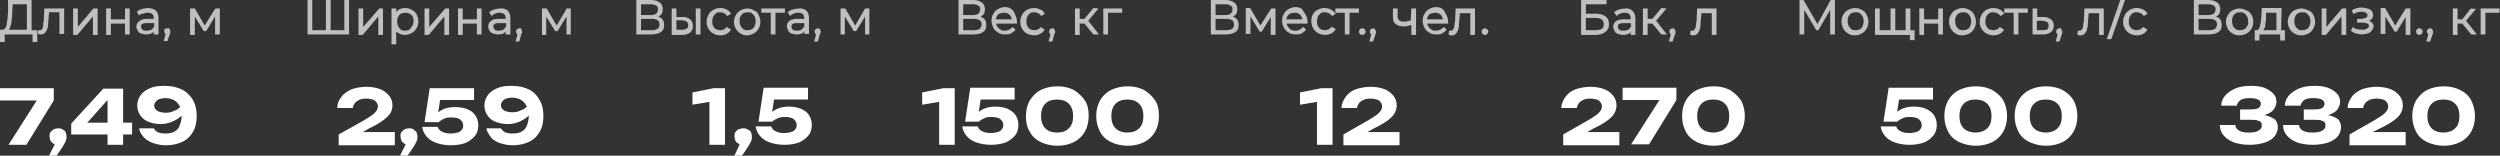 <?xml version="1.0" encoding="UTF-8"?> <svg xmlns="http://www.w3.org/2000/svg" xmlns:xlink="http://www.w3.org/1999/xlink" version="1.1" id="Layer_1" x="0px" y="0px" viewBox="0 0 530 33" style="enable-background:new 0 0 530 33;" xml:space="preserve"><rect x="0" y="0" width="530" height="33" fill="#333333" stroke="none"/> <style type="text/css"> .st0{fill:#FFFFFF;} .st1{fill:#C0C0C0;} </style> <path class="st0" d="M11.4,21.3l-5.8,9.4H1.8l6-9.4H0v-2.6h11.4V21.3z M13.2,27.4c-0.3-0.2-0.6-0.2-0.9-0.2s-0.6,0.1-0.9,0.2 c-0.3,0.2-0.5,0.4-0.7,0.6c-0.2,0.3-0.2,0.6-0.2,0.9s0.1,0.6,0.2,0.9s0.4,0.5,0.7,0.7c0.1,0,0.2,0.1,0.2,0.1L10.4,33H12l1.1-1.6 c0.4-0.6,0.6-1,0.8-1.4s0.2-0.7,0.2-1c0-0.4-0.1-0.7-0.2-1S13.5,27.6,13.2,27.4L13.2,27.4z M26.1,26H28v2.5h-1.9v2.2h-3.3v-2.2h-7.7 v-2.3l6.8-7.4h4.2V26z M22.8,21.2L18.5,26h4.3C22.8,26,22.8,21.2,22.8,21.2z M41,21.4c0.5,0.9,0.7,2,0.7,3.2c0,1.2-0.2,2.3-0.7,3.2 s-1.2,1.7-2.2,2.2c-1,0.5-2.2,0.8-3.6,0.8c-1,0-2-0.2-2.8-0.5c-0.8-0.3-1.5-0.7-2-1.3s-0.8-1.1-0.9-1.8h3.1c0.2,0.3,0.4,0.6,0.8,0.8 c0.4,0.2,0.9,0.3,1.6,0.3c0.8,0,1.5-0.1,2-0.4c0.5-0.3,0.9-0.7,1.1-1.3c0.2-0.5,0.4-1.2,0.4-2c0,0,0-0.1,0-0.1c0,0-0.1,0.1-0.1,0.1 c-0.5,0.5-1.2,0.9-1.9,1.2s-1.5,0.5-2.5,0.5c-1,0-1.8-0.2-2.6-0.5c-0.7-0.3-1.3-0.8-1.7-1.4c-0.4-0.6-0.6-1.3-0.6-2 c0-0.8,0.2-1.5,0.7-2.2s1.1-1.1,2-1.5c0.9-0.4,1.9-0.5,3.1-0.5c1.5,0,2.7,0.3,3.7,0.8S40.5,20.4,41,21.4L41,21.4z M38.2,22.7 C38.2,22.7,38.2,22.6,38.2,22.7c-0.3-0.6-0.7-1.1-1.2-1.4s-1.2-0.5-1.9-0.5c-0.5,0-1,0.1-1.3,0.2c-0.3,0.1-0.6,0.3-0.8,0.6 c-0.2,0.2-0.3,0.5-0.3,0.8s0.1,0.6,0.3,0.8c0.2,0.2,0.4,0.4,0.8,0.5c0.3,0.1,0.8,0.2,1.3,0.2c0.7,0,1.3-0.1,2-0.5 C37.4,23.4,37.8,23,38.2,22.7L38.2,22.7z M78.3,27.2c1.1-0.5,2.1-1.1,2.8-1.6s1.2-1,1.6-1.5c0.3-0.5,0.5-1.1,0.5-1.7 c0-0.8-0.2-1.5-0.7-2.1s-1.1-1.1-1.9-1.4s-1.8-0.5-2.9-0.5s-2.2,0.2-3.1,0.5c-0.9,0.4-1.7,0.9-2.2,1.6c-0.6,0.7-0.9,1.5-0.9,2.4h3.3 c0-0.4,0.2-0.7,0.4-1c0.2-0.3,0.5-0.5,0.9-0.7c0.4-0.2,0.9-0.3,1.6-0.3c0.5,0,0.9,0.1,1.3,0.2s0.6,0.3,0.8,0.6 c0.2,0.2,0.3,0.5,0.3,0.9c0,0.3-0.1,0.6-0.3,0.9s-0.5,0.6-0.9,0.9c-0.4,0.3-1.1,0.7-1.9,1.2l-5.2,2.9v2.3h11.9V28h-6.8L78.3,27.2 L78.3,27.2z M87.6,27.4c-0.3-0.2-0.6-0.2-0.9-0.2s-0.7,0.1-0.9,0.2s-0.5,0.4-0.7,0.6c-0.2,0.3-0.2,0.6-0.2,0.9s0.1,0.6,0.2,0.9 s0.4,0.5,0.7,0.7c0.1,0,0.2,0.1,0.2,0.1L84.8,33h1.6l1.1-1.6c0.4-0.6,0.6-1,0.8-1.4s0.2-0.7,0.2-1c0-0.4-0.1-0.7-0.2-1 C88.1,27.8,87.9,27.6,87.6,27.4L87.6,27.4z M99.2,23.2c-0.7-0.3-1.6-0.5-2.7-0.5c-0.8,0-1.5,0.1-2.1,0.3c-0.6,0.2-1.1,0.5-1.5,0.8 l0.4-2.6h7.2v-2.5h-9.4l-1.1,7.2H93c0.2-0.2,0.4-0.3,0.7-0.5s0.6-0.3,0.9-0.4s0.8-0.1,1.2-0.1c0.5,0,1,0.1,1.3,0.2 c0.4,0.1,0.6,0.4,0.8,0.6c0.2,0.3,0.3,0.6,0.3,0.9c0,0.4-0.1,0.7-0.3,0.9c-0.2,0.3-0.5,0.5-0.9,0.6c-0.4,0.1-0.8,0.2-1.4,0.2 c-0.8,0-1.4-0.1-1.9-0.4c-0.5-0.2-0.8-0.6-0.9-1h-3.3c0.1,0.7,0.4,1.4,0.9,2s1.2,1.1,2.1,1.4s1.9,0.5,3.1,0.5s2.3-0.2,3.1-0.5 c0.9-0.4,1.5-0.9,2-1.5c0.5-0.6,0.7-1.4,0.7-2.2c0-0.8-0.2-1.5-0.6-2.1S99.9,23.5,99.2,23.2L99.2,23.2z M114.5,21.4 c0.5,0.9,0.7,2,0.7,3.2c0,1.2-0.2,2.3-0.7,3.2s-1.2,1.7-2.2,2.2c-1,0.5-2.2,0.8-3.6,0.8c-1,0-1.9-0.2-2.8-0.5 c-0.8-0.3-1.5-0.7-1.9-1.3s-0.8-1.1-0.9-1.8h3.1c0.2,0.3,0.4,0.6,0.8,0.8c0.4,0.2,0.9,0.3,1.6,0.3c0.8,0,1.5-0.1,2-0.4 s0.9-0.7,1.1-1.3c0.2-0.5,0.4-1.2,0.4-2c0,0,0-0.1,0-0.1c0,0-0.1,0.1-0.1,0.1c-0.5,0.5-1.2,0.9-1.9,1.2s-1.5,0.5-2.5,0.5 c-1,0-1.8-0.2-2.6-0.5s-1.3-0.8-1.7-1.4c-0.4-0.6-0.6-1.3-0.6-2c0-0.8,0.2-1.5,0.7-2.2c0.4-0.6,1.1-1.1,2-1.5 c0.9-0.4,1.9-0.5,3.1-0.5c1.5,0,2.7,0.3,3.7,0.8S114,20.4,114.5,21.4L114.5,21.4z M111.7,22.6C111.7,22.6,111.7,22.6,111.7,22.6 c-0.3-0.6-0.7-1.1-1.2-1.4s-1.2-0.5-1.9-0.5c-0.5,0-1,0.1-1.3,0.2c-0.3,0.1-0.6,0.3-0.8,0.6c-0.2,0.2-0.3,0.5-0.3,0.8 s0.1,0.6,0.3,0.8c0.2,0.2,0.4,0.4,0.8,0.5c0.3,0.1,0.8,0.2,1.3,0.2c0.7,0,1.3-0.1,2-0.5C110.9,23.3,111.3,23,111.7,22.6L111.7,22.6z M146.8,19.6v2.6l3.6-0.6v9.1h3.3v-12h-2.4L146.8,19.6L146.8,19.6z M158.4,27.4c-0.3-0.2-0.6-0.2-0.9-0.2s-0.6,0.1-0.9,0.2 s-0.5,0.4-0.7,0.6c-0.2,0.3-0.2,0.6-0.2,0.9s0.1,0.6,0.2,0.9s0.4,0.5,0.7,0.7c0.1,0,0.2,0.1,0.2,0.1l-1.1,2.4h1.6l1.1-1.6 c0.4-0.6,0.6-1,0.8-1.4s0.2-0.7,0.2-1c0-0.4-0.1-0.7-0.2-1S158.6,27.5,158.4,27.4L158.4,27.4z M169.9,23.1c-0.7-0.3-1.6-0.5-2.6-0.5 c-0.8,0-1.5,0.1-2.1,0.3c-0.6,0.2-1.1,0.5-1.5,0.8l0.4-2.6h7.2v-2.5h-9.4l-1.1,7.2h2.9c0.2-0.2,0.4-0.3,0.7-0.5 c0.3-0.1,0.6-0.3,0.9-0.4c0.4-0.1,0.8-0.1,1.2-0.1c0.5,0,1,0.1,1.3,0.2c0.4,0.1,0.6,0.4,0.8,0.6c0.2,0.3,0.3,0.6,0.3,0.9 c0,0.4-0.1,0.7-0.3,0.9c-0.2,0.3-0.5,0.5-0.9,0.6c-0.4,0.1-0.8,0.2-1.4,0.2c-0.8,0-1.4-0.1-1.9-0.4c-0.5-0.2-0.8-0.6-0.9-1h-3.3 c0.1,0.7,0.4,1.4,0.9,2s1.2,1.1,2.1,1.4s1.9,0.5,3.1,0.5s2.3-0.2,3.1-0.5c0.9-0.4,1.5-0.9,2-1.5c0.5-0.6,0.7-1.4,0.7-2.2 c0-0.8-0.2-1.5-0.6-2.1S170.7,23.5,169.9,23.1L169.9,23.1z M195.5,19.6v2.6l3.6-0.6v9.1h3.3v-12H200L195.5,19.6L195.5,19.6z M213.7,23.1c-0.7-0.3-1.6-0.5-2.6-0.5c-0.8,0-1.5,0.1-2.1,0.3c-0.6,0.2-1.1,0.5-1.5,0.8l0.4-2.6h7.2v-2.5h-9.4l-1.1,7.2h2.9 c0.2-0.2,0.4-0.3,0.7-0.5c0.3-0.1,0.6-0.3,0.9-0.4c0.4-0.1,0.8-0.1,1.2-0.1c0.5,0,1,0.1,1.3,0.2c0.4,0.1,0.6,0.4,0.8,0.6 c0.2,0.3,0.3,0.6,0.3,0.9c0,0.4-0.1,0.7-0.3,0.9c-0.2,0.3-0.5,0.5-0.9,0.6c-0.4,0.1-0.8,0.2-1.4,0.2c-0.8,0-1.4-0.1-1.9-0.4 c-0.5-0.2-0.8-0.6-0.9-1h-3.3c0.1,0.7,0.4,1.4,0.9,2s1.2,1.1,2.1,1.4s1.9,0.5,3.1,0.5s2.3-0.2,3.1-0.5c0.9-0.4,1.5-0.9,2-1.5 c0.5-0.6,0.7-1.4,0.7-2.2c0-0.8-0.2-1.5-0.6-2.1S214.4,23.5,213.7,23.1L213.7,23.1z M230,21.3c0.6,0.9,0.8,2,0.8,3.3 s-0.3,2.4-0.8,3.3s-1.3,1.7-2.3,2.2c-1,0.5-2.2,0.8-3.5,0.8s-2.6-0.3-3.6-0.8c-1-0.5-1.8-1.2-2.3-2.2c-0.6-0.9-0.8-2-0.8-3.3 s0.3-2.4,0.8-3.3c0.6-0.9,1.3-1.7,2.3-2.2c1-0.5,2.2-0.8,3.6-0.8s2.5,0.3,3.5,0.8C228.6,19.7,229.4,20.4,230,21.3z M227.5,24.6 c0-1.1-0.3-2-0.9-2.6c-0.6-0.6-1.4-0.9-2.5-0.9s-1.9,0.3-2.5,0.9s-0.9,1.5-0.9,2.6s0.3,2,0.9,2.6c0.6,0.6,1.4,0.9,2.5,0.9 s1.9-0.3,2.5-0.9C227.2,26.6,227.5,25.8,227.5,24.6z M244.9,21.3c0.6,0.9,0.8,2,0.8,3.3s-0.3,2.4-0.8,3.3s-1.3,1.7-2.3,2.2 c-1,0.5-2.2,0.8-3.5,0.8s-2.6-0.3-3.6-0.8c-1-0.5-1.8-1.2-2.3-2.2s-0.8-2-0.8-3.3s0.3-2.4,0.8-3.3s1.3-1.7,2.3-2.2 c1-0.5,2.2-0.8,3.6-0.8s2.5,0.3,3.5,0.8C243.5,19.7,244.3,20.4,244.9,21.3z M242.4,24.6c0-1.1-0.3-2-0.9-2.6 c-0.6-0.6-1.4-0.9-2.5-0.9s-1.9,0.3-2.5,0.9s-0.9,1.5-0.9,2.6s0.3,2,0.9,2.6c0.6,0.6,1.4,0.9,2.5,0.9s1.9-0.3,2.5-0.9 S242.4,25.8,242.4,24.6z M275.6,19.6v2.6l3.6-0.6v9.1h3.3v-12h-2.4L275.6,19.6z M291.3,27.2c1.1-0.5,2.1-1.1,2.8-1.6s1.2-1,1.5-1.5 c0.3-0.5,0.5-1.1,0.5-1.7c0-0.8-0.2-1.5-0.7-2.1s-1.1-1.1-1.9-1.4s-1.8-0.5-2.9-0.5s-2.2,0.2-3.1,0.5s-1.7,0.9-2.2,1.6 c-0.5,0.7-0.9,1.5-0.9,2.4h3.3c0-0.4,0.2-0.7,0.4-1c0.2-0.3,0.5-0.5,0.9-0.7c0.4-0.2,0.9-0.3,1.6-0.3c0.5,0,0.9,0.1,1.3,0.2 c0.4,0.1,0.6,0.3,0.8,0.6c0.2,0.2,0.3,0.5,0.3,0.9c0,0.3-0.1,0.6-0.3,0.9s-0.5,0.6-0.9,0.9c-0.4,0.3-1.1,0.7-1.9,1.2l-5.1,2.9v2.3 h11.9V28h-6.8L291.3,27.2L291.3,27.2z M337.9,27.2c1.1-0.5,2.1-1.1,2.8-1.6s1.2-1,1.5-1.5c0.3-0.5,0.5-1.1,0.5-1.7 c0-0.8-0.2-1.5-0.7-2.1s-1.1-1.1-1.9-1.4s-1.8-0.5-2.9-0.5s-2.2,0.2-3.1,0.5s-1.7,0.9-2.2,1.6c-0.5,0.7-0.9,1.5-0.9,2.4h3.3 c0-0.4,0.2-0.7,0.4-1c0.2-0.3,0.5-0.5,0.9-0.7c0.4-0.2,0.9-0.3,1.6-0.3c0.5,0,0.9,0.1,1.3,0.2c0.4,0.1,0.6,0.3,0.8,0.6 c0.2,0.2,0.3,0.5,0.3,0.9c0,0.3-0.1,0.6-0.3,0.9s-0.5,0.6-0.9,0.9c-0.4,0.3-1.1,0.7-1.9,1.2l-5.1,2.9v2.3h11.9V28h-6.8L337.9,27.2 L337.9,27.2z M344,21.2h7.8l-6,9.4h3.8l5.8-9.4v-2.6H344L344,21.2L344,21.2z M369.1,21.3c0.5,0.9,0.8,2,0.8,3.3s-0.3,2.4-0.8,3.3 s-1.3,1.7-2.3,2.2c-1,0.5-2.2,0.8-3.5,0.8s-2.6-0.3-3.6-0.8s-1.8-1.2-2.3-2.2c-0.5-0.9-0.8-2-0.8-3.3s0.3-2.4,0.8-3.3 c0.5-0.9,1.3-1.7,2.3-2.2c1-0.5,2.2-0.8,3.6-0.8s2.5,0.3,3.5,0.8C367.7,19.7,368.5,20.4,369.1,21.3z M366.6,24.6 c0-1.1-0.3-2-0.9-2.6c-0.6-0.6-1.4-0.9-2.5-0.9s-1.9,0.3-2.5,0.9s-0.9,1.5-0.9,2.6s0.3,2,0.9,2.6c0.6,0.6,1.5,0.9,2.5,0.9 s1.9-0.3,2.5-0.9C366.3,26.6,366.6,25.8,366.6,24.6z M408.4,23.1c-0.7-0.3-1.6-0.5-2.6-0.5c-0.8,0-1.5,0.1-2.1,0.3 c-0.6,0.2-1.1,0.5-1.5,0.8l0.4-2.6h7.2v-2.5h-9.4l-1.1,7.2h2.9c0.2-0.2,0.4-0.3,0.7-0.5s0.6-0.3,0.9-0.4s0.8-0.1,1.2-0.1 c0.5,0,1,0.1,1.3,0.2c0.4,0.1,0.6,0.4,0.8,0.6s0.3,0.6,0.3,0.9c0,0.4-0.1,0.7-0.3,0.9c-0.2,0.3-0.5,0.5-0.9,0.6 c-0.4,0.1-0.8,0.2-1.4,0.2c-0.8,0-1.4-0.1-1.9-0.4c-0.5-0.2-0.8-0.6-0.9-1h-3.3c0.1,0.7,0.4,1.4,0.9,2s1.2,1.1,2.1,1.4 s1.9,0.5,3.1,0.5s2.3-0.2,3.1-0.5s1.5-0.9,2-1.5c0.5-0.6,0.7-1.4,0.7-2.2c0-0.8-0.2-1.5-0.6-2.1S409.1,23.5,408.4,23.1L408.4,23.1z M424.7,21.3c0.5,0.9,0.8,2,0.8,3.3s-0.3,2.4-0.8,3.3s-1.3,1.7-2.3,2.2c-1,0.5-2.2,0.8-3.5,0.8s-2.5-0.3-3.6-0.8 c-1-0.5-1.8-1.2-2.3-2.2s-0.8-2-0.8-3.3s0.3-2.4,0.8-3.3s1.3-1.7,2.3-2.2c1-0.5,2.2-0.8,3.6-0.8s2.5,0.3,3.5,0.8 C423.4,19.7,424.2,20.4,424.7,21.3z M422.2,24.6c0-1.1-0.3-2-0.9-2.6c-0.6-0.6-1.4-0.9-2.5-0.9s-1.9,0.3-2.5,0.9s-0.9,1.5-0.9,2.6 s0.3,2,0.9,2.6c0.6,0.6,1.5,0.9,2.5,0.9s1.9-0.3,2.5-0.9S422.2,25.8,422.2,24.6z M439.6,21.3c0.5,0.9,0.8,2,0.8,3.3 s-0.3,2.4-0.8,3.3s-1.3,1.7-2.3,2.2c-1,0.5-2.2,0.8-3.5,0.8s-2.5-0.3-3.6-0.8c-1-0.5-1.8-1.2-2.3-2.2s-0.8-2-0.8-3.3 s0.3-2.4,0.8-3.3s1.3-1.7,2.3-2.2c1-0.5,2.2-0.8,3.6-0.8s2.5,0.3,3.5,0.8C438.3,19.7,439.1,20.4,439.6,21.3z M437.1,24.6 c0-1.1-0.3-2-0.9-2.6c-0.6-0.6-1.4-0.9-2.5-0.9s-1.9,0.3-2.5,0.9s-0.9,1.5-0.9,2.6s0.3,2,0.9,2.6c0.6,0.6,1.5,0.9,2.5,0.9 s1.9-0.3,2.5-0.9S437.1,25.8,437.1,24.6z M480.5,24.5c-0.2,0-0.4-0.1-0.5-0.1c0.2,0,0.4-0.1,0.6-0.2c0.7-0.3,1.2-0.6,1.5-1.1 s0.5-0.9,0.5-1.5c0-0.7-0.2-1.3-0.7-1.8c-0.5-0.5-1.1-0.9-1.9-1.2c-0.8-0.3-1.8-0.4-2.9-0.4c-1.3,0-2.4,0.2-3.3,0.6 c-0.9,0.4-1.6,0.9-2.1,1.5c-0.5,0.6-0.8,1.3-0.8,2.1h3.3c0.1-0.5,0.4-0.9,0.8-1.2c0.5-0.3,1.1-0.4,1.9-0.4c0.8,0,1.4,0.1,1.8,0.3 c0.4,0.2,0.6,0.5,0.6,0.9c0,0.4-0.2,0.7-0.5,0.9c-0.3,0.2-0.9,0.3-1.8,0.3h-2.1v2.2h2.1c0.6,0,1.2,0,1.5,0.1s0.6,0.2,0.8,0.4 s0.2,0.4,0.2,0.7c0,0.5-0.2,0.8-0.7,1.1c-0.5,0.3-1.1,0.4-2,0.4c-0.9,0-1.6-0.1-2.1-0.4s-0.8-0.7-0.8-1.2h-3.3 c0,0.9,0.3,1.6,0.8,2.2s1.2,1.1,2.2,1.5c0.9,0.3,2,0.5,3.3,0.5s2.4-0.2,3.3-0.5c0.9-0.3,1.6-0.8,2-1.3s0.7-1.2,0.7-1.9 c0-0.7-0.2-1.2-0.6-1.7C481.8,25,481.2,24.7,480.5,24.5L480.5,24.5z M494,24.5c-0.2,0-0.4-0.1-0.5-0.1c0.2,0,0.4-0.1,0.6-0.2 c0.7-0.3,1.2-0.6,1.5-1.1c0.3-0.5,0.5-0.9,0.5-1.5c0-0.7-0.2-1.3-0.7-1.8s-1.1-0.9-1.9-1.2c-0.8-0.3-1.8-0.4-2.9-0.4 c-1.3,0-2.4,0.2-3.3,0.6c-0.9,0.4-1.6,0.9-2.1,1.5c-0.5,0.6-0.8,1.3-0.8,2.1h3.3c0.1-0.5,0.4-0.9,0.8-1.2s1.1-0.4,1.9-0.4 c0.8,0,1.4,0.1,1.8,0.3s0.6,0.5,0.6,0.9c0,0.4-0.2,0.7-0.5,0.9c-0.3,0.2-0.9,0.3-1.8,0.3h-2.1v2.2h2.1c0.6,0,1.2,0,1.5,0.1 s0.6,0.2,0.8,0.4s0.2,0.4,0.2,0.7c0,0.5-0.2,0.8-0.7,1.1s-1.1,0.4-2,0.4c-0.9,0-1.6-0.1-2.1-0.4s-0.8-0.7-0.8-1.2H484 c0,0.9,0.3,1.6,0.8,2.2c0.5,0.6,1.2,1.1,2.2,1.5c0.9,0.3,2,0.5,3.3,0.5s2.4-0.2,3.3-0.5c0.9-0.3,1.6-0.8,2-1.3s0.7-1.2,0.7-1.9 c0-0.7-0.2-1.2-0.6-1.7C495.3,25,494.7,24.7,494,24.5L494,24.5z M504.6,27.2c1.1-0.5,2.1-1.1,2.8-1.6s1.2-1,1.5-1.5 c0.3-0.5,0.5-1.1,0.5-1.7c0-0.8-0.2-1.5-0.7-2.1s-1.1-1.1-1.9-1.4s-1.8-0.5-2.9-0.5s-2.2,0.2-3.1,0.5c-0.9,0.4-1.7,0.9-2.2,1.6 c-0.5,0.7-0.9,1.5-0.9,2.4h3.3c0-0.4,0.2-0.7,0.4-1c0.2-0.3,0.5-0.5,0.9-0.7s0.9-0.3,1.6-0.3c0.5,0,0.9,0.1,1.3,0.2 c0.4,0.1,0.6,0.3,0.8,0.6c0.2,0.2,0.3,0.5,0.3,0.9c0,0.3-0.1,0.6-0.3,0.9s-0.5,0.6-0.9,0.9c-0.4,0.3-1.1,0.7-1.9,1.2l-5.1,2.9v2.3 h11.9V28H503L504.6,27.2L504.6,27.2z M524.7,24.6c0,1.3-0.3,2.4-0.8,3.3s-1.3,1.7-2.3,2.2c-1,0.5-2.2,0.8-3.5,0.8s-2.5-0.3-3.6-0.8 c-1-0.5-1.8-1.2-2.3-2.2s-0.8-2-0.8-3.3s0.3-2.4,0.8-3.3c0.6-0.9,1.3-1.7,2.3-2.2c1-0.5,2.2-0.8,3.6-0.8s2.5,0.3,3.5,0.8 c1,0.5,1.8,1.2,2.3,2.2S524.7,23.4,524.7,24.6z M521.4,24.6c0-1.1-0.3-2-0.9-2.6c-0.6-0.6-1.4-0.9-2.5-0.9s-1.9,0.3-2.5,0.9 c-0.6,0.6-0.9,1.5-0.9,2.6s0.3,2,0.9,2.6s1.5,0.9,2.5,0.9s1.9-0.3,2.5-0.9S521.4,25.8,521.4,24.6z"></path> <path class="st1" d="M388.1,0h0.9v7.3h-1V2.1l-2.5,4.3h-0.5l0-0.1l-2.5-4.2v5.2h-1V0h0.9l0,0.1l2.9,5L388.1,0z M395.7,3.1 c0.2,0.4,0.4,0.9,0.4,1.5s-0.1,1-0.4,1.5c-0.2,0.4-0.6,0.8-1,1c-0.4,0.2-0.9,0.4-1.5,0.4s-1-0.1-1.4-0.4c-0.4-0.2-0.8-0.6-1-1 c-0.2-0.4-0.4-0.9-0.4-1.5s0.1-1,0.4-1.5c0.2-0.4,0.6-0.8,1-1s0.9-0.4,1.4-0.4s1,0.1,1.5,0.4C395.1,2.3,395.5,2.6,395.7,3.1z M395.1,4.5c0-0.4-0.1-0.7-0.2-1c-0.2-0.3-0.4-0.5-0.6-0.7c-0.3-0.2-0.6-0.2-0.9-0.2s-0.7,0.1-0.9,0.2c-0.3,0.2-0.5,0.4-0.6,0.7 c-0.2,0.3-0.2,0.6-0.2,1s0.1,0.7,0.2,1c0.2,0.3,0.4,0.5,0.6,0.7c0.3,0.2,0.6,0.2,0.9,0.2c0.4,0,0.7-0.1,0.9-0.2s0.5-0.4,0.6-0.7 C395,5.2,395.1,4.9,395.1,4.5z M405,1.8h-1v4.6h-2.2V1.8h-1v4.6h-2.3V1.8h-1v5.6h7.4v1.1h1V6.4H405L405,1.8L405,1.8z M410.9,4.1h-3 V1.8h-1v5.6h1V5h3v2.3h1V1.8h-1V4.1z M418.5,3.1c0.2,0.4,0.4,0.9,0.4,1.5s-0.1,1-0.4,1.5c-0.2,0.4-0.6,0.8-1,1 c-0.4,0.2-0.9,0.4-1.5,0.4s-1-0.1-1.4-0.4c-0.4-0.2-0.8-0.6-1-1c-0.2-0.4-0.4-0.9-0.4-1.5s0.1-1,0.4-1.5c0.2-0.4,0.6-0.8,1-1 s0.9-0.4,1.4-0.4s1,0.1,1.5,0.4C417.9,2.3,418.3,2.6,418.5,3.1z M417.9,4.5c0-0.4-0.1-0.7-0.2-1c-0.2-0.3-0.4-0.5-0.6-0.7 c-0.3-0.2-0.6-0.2-0.9-0.2s-0.7,0.1-0.9,0.2c-0.3,0.2-0.5,0.4-0.6,0.7c-0.2,0.3-0.2,0.6-0.2,1s0.1,0.7,0.2,1 c0.1,0.3,0.4,0.5,0.6,0.7c0.3,0.2,0.6,0.2,0.9,0.2s0.7-0.1,0.9-0.2s0.5-0.4,0.6-0.7C417.8,5.2,417.9,4.9,417.9,4.5z M424,5.7 c-0.2,0.2-0.4,0.4-0.6,0.5c-0.2,0.1-0.5,0.2-0.8,0.2c-0.3,0-0.7-0.1-0.9-0.2c-0.3-0.2-0.5-0.4-0.6-0.7c-0.2-0.3-0.2-0.6-0.2-1 s0.1-0.7,0.2-1s0.4-0.5,0.6-0.7c0.3-0.2,0.6-0.2,0.9-0.2c0.3,0,0.6,0.1,0.8,0.2c0.2,0.1,0.5,0.3,0.6,0.5l0.1,0.1l0.8-0.5l-0.1-0.1 c-0.2-0.4-0.5-0.6-0.9-0.8c-0.4-0.2-0.8-0.3-1.3-0.3c-0.5,0-1,0.1-1.5,0.4s-0.8,0.6-1,1c-0.2,0.4-0.4,0.9-0.4,1.5s0.1,1,0.4,1.5 c0.2,0.4,0.6,0.8,1,1c0.4,0.2,0.9,0.4,1.5,0.4c0.5,0,0.9-0.1,1.3-0.3s0.7-0.5,0.9-0.8l0.1-0.1l-0.8-0.5L424,5.7L424,5.7z M424.9,2.7 h2v4.6h1V2.7h2V1.8h-5C424.9,1.8,424.9,2.7,424.9,2.7z M434.8,4.1c0.4,0.3,0.6,0.8,0.6,1.3c0,0.6-0.2,1.1-0.6,1.4 c-0.4,0.3-0.9,0.5-1.6,0.5h-2.3V1.8h1v1.8h1.4C433.8,3.6,434.4,3.8,434.8,4.1L434.8,4.1z M434.3,5.4c0-0.3-0.1-0.6-0.3-0.7 c-0.2-0.2-0.6-0.2-1-0.3h-1.2v2h1.3c0.4,0,0.8-0.1,1-0.2C434.2,6,434.3,5.8,434.3,5.4z M436.6,6c-0.2,0-0.4,0.1-0.5,0.2 s-0.2,0.3-0.2,0.5s0.1,0.4,0.2,0.5c0,0,0.1,0.1,0.1,0.1l-0.4,1.5h0.8l0.5-1.5c0-0.1,0.1-0.2,0.1-0.2c0-0.1,0-0.1,0-0.2 c0-0.1,0-0.1,0-0.2c0-0.2-0.1-0.3-0.2-0.5C437,6,436.8,5.9,436.6,6L436.6,6z M441.8,3.8c0,0.3,0,0.7-0.1,1c0,0.3-0.1,0.6-0.1,0.9 c-0.1,0.2-0.1,0.4-0.3,0.6c-0.1,0.1-0.2,0.2-0.4,0.2c0,0,0,0-0.1,0c0,0-0.1,0-0.1,0l-0.2,0l-0.1,0.9l0.1,0c0.1,0,0.2,0,0.3,0.1 c0.1,0,0.2,0,0.3,0c0.3,0,0.6-0.1,0.8-0.3c0.2-0.2,0.4-0.5,0.5-0.8c0.1-0.3,0.2-0.7,0.2-1.1c0-0.4,0.1-0.9,0.1-1.3l0.1-1.2h2.2v4.6 h1V1.8h-4.1L441.8,3.8L441.8,3.8z M449.5,0l-2.8,8.1l-0.1,0.2h1l2.9-8.3H449.5z M454.4,5.7c-0.2,0.2-0.4,0.4-0.6,0.5 c-0.2,0.1-0.5,0.2-0.8,0.2c-0.3,0-0.7-0.1-0.9-0.2c-0.3-0.2-0.5-0.4-0.6-0.7c-0.2-0.3-0.2-0.6-0.2-1s0.1-0.7,0.2-1 c0.2-0.3,0.4-0.5,0.6-0.7c0.3-0.2,0.6-0.2,0.9-0.2c0.3,0,0.6,0.1,0.8,0.2c0.2,0.1,0.5,0.3,0.6,0.5l0.1,0.1l0.8-0.5l-0.1-0.1 c-0.2-0.4-0.5-0.6-0.9-0.8c-0.4-0.2-0.8-0.3-1.3-0.3c-0.5,0-1,0.1-1.5,0.4s-0.8,0.6-1,1c-0.2,0.4-0.4,0.9-0.4,1.5s0.1,1,0.4,1.5 c0.2,0.4,0.6,0.8,1,1c0.4,0.2,0.9,0.4,1.5,0.4c0.5,0,0.9-0.1,1.3-0.3s0.7-0.5,0.9-0.8l0.1-0.1l-0.8-0.5L454.4,5.7L454.4,5.7z M6.8,6.4h1.1v2.5h-1V7.3H1v1.6H0V8.8l0-2.5h0.5c0.2,0,0.4-0.1,0.5-0.2c0.2-0.2,0.3-0.5,0.4-0.8C1.4,4.9,1.5,4.5,1.6,4 c0-0.5,0.1-1,0.1-1.6L1.7,0h5V6.4z M5.7,0.9h-3L2.6,2.5c0,0.5,0,1-0.1,1.5c0,0.5-0.1,0.9-0.2,1.3c-0.1,0.4-0.2,0.7-0.4,1 c0,0,0,0,0,0h3.8L5.7,0.9L5.7,0.9z M9.3,3.8c0,0.3,0,0.7-0.1,1S9.2,5.4,9.1,5.7C9.1,5.9,9,6.1,8.9,6.2C8.8,6.3,8.6,6.4,8.5,6.4 c0,0-0.1,0-0.1,0c-0.1,0-0.1,0-0.1,0l-0.2,0L8,7.2l0.1,0c0.1,0,0.2,0,0.3,0.1c0.1,0,0.2,0,0.3,0C9,7.3,9.3,7.2,9.5,7 c0.2-0.2,0.4-0.5,0.5-0.8c0.1-0.3,0.2-0.7,0.2-1.1s0.1-0.9,0.1-1.3l0.1-1.2h2.2v4.6h1V1.8H9.4L9.3,3.8L9.3,3.8z M16.5,5.7V1.8h-1 v5.6h0.9l3.3-3.9v3.9h1V1.8h-0.9L16.5,5.7z M26.5,4.1h-3V1.8h-1v5.6h1V5h3v2.3h1V1.8h-1V4.1z M33,2.2c0.4,0.4,0.6,0.9,0.6,1.7v3.4 h-1V6.7c-0.1,0.1-0.2,0.2-0.3,0.3c-0.4,0.2-0.8,0.3-1.3,0.3c-0.4,0-0.8-0.1-1.1-0.2s-0.6-0.3-0.7-0.6S28.9,6,28.9,5.7 c0-0.3,0.1-0.6,0.2-0.8c0.1-0.2,0.4-0.4,0.7-0.6C30.1,4.1,30.5,4,31.1,4h1.5V3.9c0-0.4-0.1-0.7-0.3-0.9s-0.6-0.3-1-0.3 c-0.3,0-0.6,0-0.9,0.2C30,2.9,29.8,3,29.6,3.2l-0.1,0.1L29,2.5l0.1-0.1c0.3-0.2,0.6-0.4,1-0.5s0.8-0.2,1.2-0.2 C32,1.7,32.6,1.9,33,2.2L33,2.2z M32.6,4.9h-1.5c-0.5,0-0.8,0.1-1,0.2c-0.2,0.2-0.2,0.3-0.2,0.6c0,0.2,0.1,0.4,0.3,0.6 c0.2,0.2,0.5,0.2,0.9,0.2s0.7-0.1,1-0.2c0.2-0.2,0.4-0.4,0.6-0.7V4.9z M35.5,6C35.3,6,35.2,6,35,6.1s-0.2,0.3-0.2,0.5S34.9,7,35,7.1 c0,0,0.1,0.1,0.1,0.1l-0.4,1.5h0.8l0.5-1.5c0-0.1,0.1-0.2,0.1-0.2c0-0.1,0-0.1,0-0.2c0-0.1,0-0.1,0-0.2c0-0.2-0.1-0.3-0.2-0.5 C35.9,6,35.7,5.9,35.5,6L35.5,6z M43.4,5.4l-2.1-3.6v0h-1v5.6h1V3.5l1.9,3.1v0h0.5l1.9-3.1v3.8h1V1.8h-0.9 C45.6,1.8,43.4,5.4,43.4,5.4z M73,6.4h-2.9V0h-1v6.4h-2.9V0h-1v7.3H74V0h-1C73,0,73,6.4,73,6.4z M77,5.7V1.8h-1v5.6h0.9l3.3-3.9v3.9 h1V1.8h-0.8L77,5.7z M88.3,3c0.2,0.4,0.4,0.9,0.4,1.5s-0.1,1-0.4,1.5s-0.6,0.8-1,1s-0.9,0.4-1.4,0.4c-0.5,0-0.9-0.1-1.3-0.3 c-0.2-0.1-0.4-0.3-0.6-0.4v2.7h-1V1.8h1v0.7c0.2-0.2,0.4-0.3,0.6-0.5c0.4-0.2,0.8-0.3,1.3-0.3c0.5,0,1,0.1,1.4,0.4 C87.7,2.3,88.1,2.6,88.3,3L88.3,3z M87.7,4.5c0-0.4-0.1-0.7-0.2-1C87.3,3.2,87,3,86.8,2.9c-0.3-0.2-0.6-0.2-0.9-0.2 s-0.7,0.1-0.9,0.2s-0.5,0.4-0.6,0.7c-0.2,0.3-0.2,0.6-0.2,1s0.1,0.7,0.2,1c0.2,0.3,0.4,0.5,0.6,0.7c0.3,0.2,0.6,0.2,0.9,0.2 s0.7-0.1,0.9-0.2C87,6,87.2,5.8,87.4,5.5C87.6,5.2,87.6,4.9,87.7,4.5L87.7,4.5z M91,5.7V1.8h-1v5.6h0.9l3.3-3.9v3.9h1V1.8h-0.8 L91,5.7z M101.1,4.1h-3V1.8h-1v5.6h1V5h3v2.3h1V1.8h-1V4.1z M107.6,2.2c0.4,0.4,0.6,0.9,0.6,1.7v3.4h-1V6.7 c-0.1,0.1-0.2,0.2-0.3,0.3c-0.3,0.2-0.8,0.3-1.3,0.3c-0.4,0-0.8-0.1-1.1-0.2s-0.6-0.3-0.7-0.6c-0.2-0.2-0.3-0.6-0.3-0.9 c0-0.3,0.1-0.6,0.2-0.8c0.2-0.2,0.4-0.4,0.7-0.6c0.3-0.1,0.7-0.2,1.3-0.2h1.5V3.9c0-0.4-0.1-0.7-0.3-0.9s-0.6-0.3-1-0.3 c-0.3,0-0.6,0-0.9,0.2c-0.3,0.1-0.5,0.2-0.7,0.4l-0.1,0.1l-0.5-0.8l0.1-0.1c0.3-0.2,0.6-0.4,1-0.5s0.8-0.2,1.2-0.2 C106.6,1.7,107.2,1.9,107.6,2.2L107.6,2.2z M107.2,4.9h-1.5c-0.5,0-0.8,0.1-0.9,0.2c-0.2,0.2-0.2,0.3-0.2,0.6c0,0.2,0.1,0.4,0.3,0.6 c0.2,0.2,0.5,0.2,0.9,0.2s0.7-0.1,0.9-0.2c0.2-0.2,0.4-0.4,0.6-0.7V4.9z M110.1,6c-0.2,0-0.3,0.1-0.5,0.2c-0.1,0.1-0.2,0.3-0.2,0.5 s0.1,0.4,0.2,0.5c0,0,0.1,0.1,0.1,0.1l-0.4,1.5h0.8l0.4-1.5c0-0.1,0.1-0.2,0.1-0.2c0-0.1,0-0.1,0.1-0.2c0-0.1,0-0.1,0-0.2 c0-0.2-0.1-0.3-0.2-0.5C110.5,6,110.3,5.9,110.1,6L110.1,6z M118,5.4l-2.1-3.6v0h-1v5.6h0.9V3.5l1.9,3.1v0h0.5l1.9-3.1v3.8h0.9V1.8 h-0.9C120.2,1.8,118,5.4,118,5.4z M140.8,5.3c0,0.7-0.2,1.2-0.7,1.5c-0.4,0.3-1.1,0.5-2,0.5h-3.2V0h3.1c0.8,0,1.4,0.2,1.8,0.5 c0.5,0.3,0.7,0.8,0.7,1.5s-0.2,1.1-0.7,1.4c-0.1,0-0.1,0.1-0.2,0.1c0.2,0.1,0.4,0.2,0.5,0.3h0C140.6,4.1,140.8,4.6,140.8,5.3 L140.8,5.3z M135.9,3.2h2c0.5,0,0.9-0.1,1.2-0.3c0.2-0.2,0.4-0.5,0.4-0.9s-0.1-0.7-0.4-0.8c-0.3-0.2-0.6-0.3-1.2-0.3h-2L135.9,3.2 L135.9,3.2z M139.8,5.2c0-0.4-0.1-0.7-0.4-0.9c-0.3-0.2-0.7-0.3-1.3-0.3h-2.2v2.4h2.2c0.6,0,1-0.1,1.3-0.3 C139.7,5.9,139.8,5.6,139.8,5.2z M147.5,7.3h1V1.8h-1V7.3z M146.3,4.1c0.4,0.3,0.6,0.8,0.6,1.4s-0.2,1.1-0.6,1.4 c-0.4,0.3-0.9,0.5-1.6,0.5c0,0,0,0-0.1,0h-2.2V1.8h1v1.8l1.4,0C145.4,3.6,146,3.8,146.3,4.1L146.3,4.1z M145.9,5.4 c0-0.3-0.1-0.6-0.3-0.8c-0.2-0.2-0.6-0.2-1-0.3l-1.2,0v2l1.2,0c0.4,0,0.8-0.1,1-0.3h0C145.8,6,145.9,5.8,145.9,5.4L145.9,5.4z M154.1,5.7c-0.2,0.2-0.4,0.4-0.6,0.5c-0.2,0.1-0.5,0.2-0.8,0.2c-0.3,0-0.7-0.1-0.9-0.2c-0.3-0.2-0.5-0.4-0.6-0.7 c-0.2-0.3-0.2-0.6-0.2-1s0.1-0.7,0.2-1c0.2-0.3,0.4-0.5,0.6-0.7c0.3-0.2,0.6-0.2,0.9-0.2c0.3,0,0.6,0.1,0.8,0.2 c0.2,0.1,0.4,0.3,0.6,0.5l0.1,0.1l0.8-0.5l-0.1-0.1c-0.2-0.4-0.5-0.6-0.9-0.8c-0.4-0.2-0.8-0.3-1.3-0.3c-0.5,0-1,0.1-1.5,0.4 c-0.4,0.2-0.8,0.6-1,1c-0.2,0.4-0.4,0.9-0.4,1.5s0.1,1,0.4,1.5c0.2,0.4,0.6,0.8,1,1c0.4,0.2,0.9,0.4,1.5,0.4c0.5,0,0.9-0.1,1.3-0.3 c0.4-0.2,0.7-0.5,0.9-0.8l0.1-0.1l-0.8-0.5L154.1,5.7L154.1,5.7z M160.8,3.1c0.2,0.4,0.4,0.9,0.4,1.5s-0.1,1-0.4,1.5 c-0.2,0.4-0.6,0.8-1,1c-0.4,0.2-0.9,0.4-1.4,0.4s-1-0.1-1.4-0.4c-0.4-0.2-0.8-0.6-1-1c-0.2-0.4-0.4-0.9-0.4-1.4s0.1-1,0.4-1.5 c0.2-0.4,0.6-0.8,1-1c0.4-0.2,0.9-0.4,1.4-0.4s1,0.1,1.4,0.4h0C160.2,2.3,160.6,2.6,160.8,3.1L160.8,3.1z M160.2,4.5 c0-0.4-0.1-0.7-0.2-1c-0.2-0.3-0.4-0.5-0.6-0.7s-0.6-0.2-0.9-0.2s-0.7,0.1-0.9,0.2c-0.3,0.2-0.5,0.4-0.6,0.7c-0.2,0.3-0.2,0.6-0.2,1 s0.1,0.7,0.2,1c0.2,0.3,0.4,0.5,0.6,0.7s0.6,0.2,0.9,0.2s0.7-0.1,0.9-0.2c0.3-0.2,0.5-0.4,0.6-0.7C160.1,5.2,160.2,4.9,160.2,4.5 L160.2,4.5z M161.4,2.7h2v4.6h1V2.7h2V1.8h-5V2.7L161.4,2.7z M170.9,2.2c0.4,0.4,0.6,0.9,0.6,1.6v3.4h-1V6.7 c-0.1,0.1-0.2,0.2-0.3,0.3c-0.4,0.2-0.8,0.3-1.3,0.3c-0.4,0-0.8-0.1-1.1-0.2s-0.6-0.3-0.7-0.6s-0.3-0.6-0.3-0.9 c0-0.3,0.1-0.6,0.2-0.8c0.1-0.2,0.4-0.4,0.7-0.6c0.3-0.1,0.7-0.2,1.3-0.2h1.5V3.9c0-0.4-0.1-0.7-0.3-0.9s-0.6-0.3-1-0.3 c-0.3,0-0.6,0-0.9,0.2c-0.3,0.1-0.5,0.2-0.7,0.4l-0.1,0.1l-0.5-0.8l0.1-0.1c0.3-0.2,0.6-0.4,1-0.5s0.8-0.2,1.2-0.2 C169.9,1.7,170.5,1.9,170.9,2.2L170.9,2.2z M170.4,4.9h-1.5c-0.5,0-0.8,0.1-0.9,0.2c-0.2,0.2-0.2,0.3-0.2,0.6c0,0.2,0.1,0.4,0.3,0.6 c0.2,0.2,0.5,0.2,0.9,0.2s0.7-0.1,0.9-0.2c0.2-0.2,0.4-0.4,0.6-0.7V4.9z M173.4,6c-0.2,0-0.4,0.1-0.5,0.2c-0.1,0.1-0.2,0.3-0.2,0.5 s0.1,0.4,0.2,0.5c0,0,0.1,0.1,0.1,0.1l-0.4,1.5h0.8l0.4-1.5c0-0.1,0.1-0.2,0.1-0.2c0-0.1,0-0.1,0.1-0.2c0-0.1,0-0.1,0-0.2 c0-0.2-0.1-0.3-0.2-0.5C173.8,6,173.6,6,173.4,6L173.4,6z M181.3,5.4l-2.1-3.6v0h-1v5.5h0.9V3.5l1.9,3.1v0h0.5l1.9-3.1v3.8h0.9V1.8 h-0.9L181.3,5.4L181.3,5.4z M209.1,5.3c0,0.7-0.2,1.2-0.7,1.5c-0.4,0.3-1.1,0.5-2,0.5h-3.2V0h3.1c0.8,0,1.4,0.2,1.8,0.5 c0.5,0.3,0.7,0.8,0.7,1.5s-0.2,1.1-0.7,1.4c-0.1,0-0.1,0.1-0.2,0.1c0.2,0.1,0.4,0.2,0.5,0.3h0C208.9,4.1,209.1,4.6,209.1,5.3 L209.1,5.3z M204.2,3.2h2c0.5,0,0.9-0.1,1.2-0.3c0.2-0.2,0.4-0.5,0.4-0.9s-0.1-0.7-0.4-0.8c-0.3-0.2-0.6-0.3-1.2-0.3h-2V3.2 L204.2,3.2z M208.1,5.2c0-0.4-0.1-0.7-0.4-0.9c-0.3-0.2-0.7-0.3-1.3-0.3h-2.2v2.4h2.2c0.6,0,1-0.1,1.3-0.3 C207.9,5.9,208.1,5.6,208.1,5.2L208.1,5.2z M215.2,3.1c0.2,0.4,0.4,0.9,0.4,1.5c0,0,0,0.1,0,0.1s0,0.1,0,0.1v0.2h-4.4 c0,0.2,0.1,0.5,0.2,0.6c0.2,0.3,0.4,0.5,0.7,0.7c0.3,0.2,0.6,0.2,1,0.2c0.3,0,0.6-0.1,0.8-0.2c0.2-0.1,0.5-0.3,0.7-0.5l0.1-0.1l0,0 l0.6,0.6l-0.1,0.1c-0.2,0.3-0.6,0.5-0.9,0.7s-0.8,0.2-1.2,0.2c-0.6,0-1.1-0.1-1.5-0.4c-0.4-0.2-0.8-0.6-1-1 c-0.2-0.4-0.4-0.9-0.4-1.5s0.1-1,0.4-1.5c0.2-0.4,0.6-0.8,1-1s0.9-0.4,1.4-0.4s1,0.1,1.4,0.4S215,2.6,215.2,3.1L215.2,3.1z M214.5,4.1c0-0.2-0.1-0.4-0.2-0.6c-0.1-0.3-0.4-0.5-0.6-0.6c-0.3-0.2-0.6-0.2-0.9-0.2s-0.6,0.1-0.9,0.2s-0.5,0.4-0.6,0.6 c-0.1,0.2-0.1,0.3-0.2,0.6H214.5L214.5,4.1z M220.7,5.7c-0.2,0.2-0.4,0.4-0.6,0.5c-0.2,0.1-0.5,0.2-0.8,0.2c-0.3,0-0.7-0.1-0.9-0.2 c-0.3-0.2-0.5-0.4-0.6-0.7c-0.2-0.3-0.2-0.6-0.2-1s0.1-0.7,0.2-1s0.4-0.5,0.6-0.7c0.3-0.2,0.6-0.2,0.9-0.2c0.3,0,0.6,0.1,0.8,0.2 c0.2,0.1,0.4,0.3,0.6,0.5l0.1,0.1l0.7-0.5l0,0l-0.1-0.1c-0.2-0.4-0.5-0.7-0.9-0.8c-0.4-0.2-0.8-0.3-1.3-0.3c-0.5,0-1,0.1-1.5,0.4 c-0.4,0.2-0.8,0.6-1,1c-0.2,0.4-0.4,0.9-0.4,1.5s0.1,1,0.4,1.5c0.2,0.4,0.6,0.8,1,1c0.4,0.2,0.9,0.4,1.5,0.4c0.5,0,0.9-0.1,1.3-0.3 s0.7-0.5,0.9-0.8l0.1-0.1l-0.8-0.5L220.7,5.7L220.7,5.7z M223.1,6c-0.2,0-0.4,0.1-0.5,0.2c-0.1,0.1-0.2,0.3-0.2,0.5s0.1,0.4,0.2,0.5 c0,0,0.1,0.1,0.1,0.1l-0.4,1.5h0.8l0.4-1.5c0-0.1,0.1-0.2,0.1-0.2s0-0.1,0.1-0.2c0-0.1,0-0.1,0-0.2c0-0.2-0.1-0.3-0.2-0.5 C223.5,6,223.3,6,223.1,6L223.1,6z M232.9,1.8L232.9,1.8l-1.1-0.1l-1.9,2.3h-1V1.8h-1v5.6h1V5h1l1.9,2.3h1.2l-2.3-2.9L232.9,1.8 L232.9,1.8z M233.9,7.3h1V2.7h3V1.8h-4L233.9,7.3L233.9,7.3z M262.6,5.3c0,0.7-0.2,1.2-0.7,1.5c-0.5,0.3-1.1,0.5-2,0.5h-3.2V0h3.1 c0.8,0,1.4,0.2,1.8,0.5c0.5,0.3,0.7,0.8,0.7,1.5s-0.2,1.1-0.7,1.4c-0.1,0-0.1,0.1-0.2,0.1c0.2,0.1,0.4,0.2,0.5,0.3h0 C262.4,4.1,262.6,4.6,262.6,5.3L262.6,5.3z M257.7,3.2h2c0.5,0,0.9-0.1,1.2-0.3c0.2-0.2,0.4-0.5,0.4-0.9s-0.1-0.7-0.4-0.8 c-0.3-0.2-0.6-0.3-1.2-0.3h-2V3.2L257.7,3.2z M261.6,5.2c0-0.4-0.1-0.7-0.4-0.9c-0.3-0.2-0.7-0.3-1.3-0.3h-2.2v2.4h2.2 c0.6,0,1-0.1,1.3-0.3C261.5,5.9,261.6,5.6,261.6,5.2L261.6,5.2z M267.2,5.4l-2.1-3.6l0-0.1h-1v5.5h1V3.5l1.9,3.1l0,0.1h0.5l1.9-3.1 v3.8h1V1.8h-0.9L267.2,5.4L267.2,5.4z M276.8,3.1c0.2,0.4,0.4,0.9,0.4,1.5c0,0,0,0.1,0,0.1s0,0.1,0,0.1v0.2h-4.4 c0,0.2,0.1,0.5,0.2,0.6c0.2,0.3,0.4,0.5,0.7,0.7c0.3,0.2,0.6,0.2,1,0.2c0.3,0,0.6-0.1,0.8-0.2c0.2-0.1,0.5-0.3,0.7-0.5l0.1-0.1l0,0 l0.6,0.6l-0.1,0.1c-0.2,0.3-0.6,0.5-0.9,0.7c-0.4,0.2-0.8,0.2-1.2,0.2c-0.6,0-1.1-0.1-1.5-0.4c-0.4-0.2-0.8-0.6-1-1 c-0.2-0.4-0.4-0.9-0.4-1.5s0.1-1,0.4-1.5c0.2-0.4,0.6-0.8,1-1s0.9-0.4,1.4-0.4s1,0.1,1.4,0.4C276.2,2.3,276.5,2.6,276.8,3.1 L276.8,3.1z M276.1,4.1c0-0.2-0.1-0.4-0.2-0.6c-0.1-0.3-0.4-0.5-0.6-0.6c-0.3-0.2-0.6-0.2-0.9-0.2s-0.6,0.1-0.9,0.2 s-0.5,0.4-0.6,0.6c-0.1,0.2-0.1,0.3-0.2,0.6H276.1L276.1,4.1z M282.3,5.7c-0.2,0.2-0.4,0.4-0.6,0.5c-0.2,0.1-0.5,0.2-0.8,0.2 c-0.3,0-0.7-0.1-0.9-0.2c-0.3-0.2-0.5-0.4-0.6-0.7c-0.2-0.3-0.2-0.6-0.2-1s0.1-0.7,0.2-1s0.4-0.5,0.6-0.7c0.3-0.2,0.6-0.2,0.9-0.2 c0.3,0,0.6,0.1,0.8,0.2c0.2,0.1,0.5,0.3,0.6,0.5l0.1,0.1l0.8-0.5L283,2.8c-0.2-0.4-0.5-0.6-0.9-0.8c-0.4-0.2-0.8-0.3-1.3-0.3 c-0.5,0-1,0.1-1.5,0.4s-0.8,0.6-1,1C278.1,3.5,278,4,278,4.5s0.1,1,0.4,1.5c0.2,0.4,0.6,0.8,1,1c0.4,0.2,0.9,0.4,1.5,0.4 c0.5,0,0.9-0.1,1.3-0.3s0.7-0.5,0.9-0.8l0.1-0.1l-0.8-0.5L282.3,5.7L282.3,5.7z M288.1,1.8h-5v0.9h2v4.6h1V2.7h2V1.8L288.1,1.8z M288.3,6.2c-0.1,0.1-0.2,0.3-0.2,0.5s0.1,0.4,0.2,0.5s0.3,0.2,0.5,0.2s0.4-0.1,0.5-0.2c0.1-0.1,0.2-0.3,0.2-0.5 c0-0.2-0.1-0.4-0.2-0.5C289,5.9,288.6,5.9,288.3,6.2L288.3,6.2z M291.1,6c-0.2,0-0.4,0.1-0.5,0.2s-0.2,0.3-0.2,0.5s0.1,0.4,0.2,0.5 c0,0,0.1,0.1,0.1,0.1l-0.4,1.5h0.8l0.5-1.5c0-0.1,0.1-0.2,0.1-0.2c0-0.1,0-0.1,0-0.2c0-0.1,0-0.1,0-0.2c0-0.2-0.1-0.3-0.2-0.5 C291.4,6,291.2,6,291.1,6L291.1,6z M299.1,4.3c-0.3,0.1-0.5,0.2-0.7,0.2c-0.3,0.1-0.5,0.1-0.8,0.1c-0.4,0-0.7-0.1-1-0.3 c-0.2-0.2-0.3-0.4-0.3-0.8V1.8h-1v1.9c0,0.6,0.2,1.1,0.6,1.4c0.4,0.3,0.9,0.5,1.6,0.5c0.3,0,0.6,0,1-0.1c0.2-0.1,0.4-0.1,0.7-0.2 v2.1h1V1.8h-1L299.1,4.3L299.1,4.3z M306.6,3.1c0.2,0.4,0.4,0.9,0.4,1.5c0,0,0,0.1,0,0.1s0,0.1,0,0.1v0.2h-4.4 c0,0.2,0.1,0.5,0.2,0.6c0.2,0.3,0.4,0.5,0.7,0.7c0.3,0.2,0.6,0.2,1,0.2c0.3,0,0.6-0.1,0.8-0.2c0.2-0.1,0.5-0.3,0.7-0.5l0.1-0.1l0,0 l0.6,0.6l-0.1,0.1c-0.2,0.3-0.6,0.5-0.9,0.7c-0.4,0.2-0.8,0.2-1.2,0.2c-0.6,0-1.1-0.1-1.5-0.4c-0.4-0.2-0.8-0.6-1-1 c-0.2-0.4-0.4-0.9-0.4-1.5s0.1-1,0.4-1.5s0.6-0.8,1-1s0.9-0.4,1.4-0.4s1,0.1,1.4,0.4S306.3,2.6,306.6,3.1L306.6,3.1z M305.9,4.1 c0-0.2-0.1-0.4-0.2-0.6c-0.1-0.3-0.4-0.5-0.6-0.6c-0.3-0.2-0.6-0.2-0.9-0.2s-0.6,0.1-0.9,0.2s-0.5,0.4-0.6,0.6 c-0.1,0.2-0.1,0.3-0.2,0.6H305.9L305.9,4.1z M308.5,3.8c0,0.3,0,0.7-0.1,1c0,0.3-0.1,0.6-0.1,0.9c-0.1,0.2-0.1,0.4-0.3,0.6 c-0.1,0.1-0.2,0.2-0.4,0.2c0,0,0,0-0.1,0c0,0-0.1,0-0.1,0l-0.2,0l-0.1,0.9l0.1,0c0.1,0,0.2,0,0.3,0.1c0.1,0,0.2,0,0.3,0 c0.3,0,0.6-0.1,0.8-0.3c0.2-0.2,0.4-0.5,0.5-0.8c0.1-0.3,0.2-0.7,0.2-1.1c0-0.4,0.1-0.9,0.1-1.3l0.1-1.2h2.2v4.6h1V1.8h-4.1 L308.5,3.8L308.5,3.8z M314.8,6c-0.2,0-0.4,0.1-0.5,0.2s-0.2,0.3-0.2,0.5s0.1,0.4,0.2,0.5c0.1,0.1,0.3,0.2,0.5,0.2s0.4-0.1,0.5-0.2 s0.2-0.3,0.2-0.5c0-0.2-0.1-0.4-0.2-0.5S315,6,314.8,6z M340.4,3.5c0.5,0.4,0.7,0.9,0.7,1.6s-0.2,1.3-0.8,1.7 c-0.5,0.4-1.2,0.6-2.1,0.6h-3V0h5.4v0.9h-4.4v2h2.1C339.2,2.9,339.9,3.1,340.4,3.5L340.4,3.5z M340,5.1c0-0.9-0.6-1.3-1.8-1.3h-2 v2.6h2c0.6,0,1.1-0.1,1.4-0.3C339.9,5.9,340,5.5,340,5.1L340,5.1z M346.1,2.3c0.4,0.4,0.6,0.9,0.6,1.7v3.4h-1V6.8 c-0.1,0.1-0.2,0.2-0.3,0.3c-0.4,0.2-0.8,0.3-1.3,0.3c-0.4,0-0.8-0.1-1.1-0.2s-0.6-0.3-0.7-0.6S342,6,342,5.7c0-0.3,0.1-0.6,0.2-0.8 c0.1-0.2,0.4-0.4,0.7-0.6c0.3-0.1,0.7-0.2,1.3-0.2h1.5V3.9c0-0.4-0.1-0.7-0.3-0.9s-0.6-0.3-1-0.3c-0.3,0-0.6,0-0.9,0.2 c-0.3,0.1-0.5,0.2-0.7,0.4l-0.1,0.1l-0.5-0.8l0.1-0.1c0.3-0.2,0.6-0.4,1-0.5s0.8-0.2,1.2-0.2C345.1,1.7,345.7,1.9,346.1,2.3 L346.1,2.3z M345.7,4.9h-1.5c-0.5,0-0.8,0.1-1,0.2C343,5.3,343,5.4,343,5.7c0,0.2,0.1,0.4,0.3,0.6c0.2,0.2,0.5,0.2,0.9,0.2 s0.7-0.1,1-0.2c0.2-0.2,0.4-0.4,0.6-0.7L345.7,4.9L345.7,4.9z M353.3,1.8L353.3,1.8l-1.1-0.1l-1.9,2.3h-1V1.8h-1v5.6h1V5h1l1.9,2.3 h1.2l-2.3-2.9L353.3,1.8L353.3,1.8z M354.6,6c-0.2,0-0.4,0.1-0.5,0.2s-0.2,0.3-0.2,0.5s0.1,0.4,0.2,0.5c0,0,0.1,0.1,0.1,0.1 l-0.4,1.5h0.8l0.5-1.5c0-0.1,0.1-0.2,0.1-0.2s0-0.1,0-0.2c0-0.1,0-0.1,0-0.2c0-0.2-0.1-0.3-0.2-0.5C354.9,6,354.8,6,354.6,6L354.6,6 z M359.7,3.8c0,0.3,0,0.7-0.1,1c0,0.3-0.1,0.6-0.1,0.9c-0.1,0.2-0.1,0.4-0.3,0.6c-0.1,0.1-0.2,0.2-0.4,0.2c0,0,0,0-0.1,0 c0,0-0.1,0-0.1,0l-0.2,0l-0.1,0.9l0.1,0c0.1,0,0.2,0,0.3,0.1c0.1,0,0.2,0,0.3,0c0.3,0,0.6-0.1,0.8-0.3c0.2-0.2,0.4-0.5,0.5-0.8 c0.1-0.3,0.2-0.7,0.2-1.1c0-0.4,0.1-0.9,0.1-1.3l0.1-1.2h2.2v4.6h1V1.8h-4.1L359.7,3.8L359.7,3.8z M471,5.3c0,0.7-0.2,1.2-0.7,1.5 c-0.5,0.3-1.1,0.5-2,0.5h-3.2V0h3.1c0.8,0,1.4,0.2,1.8,0.5c0.5,0.3,0.7,0.8,0.7,1.5s-0.2,1.1-0.7,1.4c-0.1,0-0.1,0.1-0.2,0.1 c0.2,0.1,0.4,0.2,0.6,0.3C470.8,4.1,471,4.6,471,5.3L471,5.3z M466.1,3.2h2c0.5,0,0.9-0.1,1.2-0.3c0.2-0.2,0.4-0.5,0.4-0.9 s-0.1-0.7-0.4-0.8c-0.3-0.2-0.6-0.3-1.2-0.3h-2V3.2L466.1,3.2z M470,5.2c0-0.4-0.1-0.7-0.4-0.9c-0.3-0.2-0.7-0.3-1.3-0.3h-2.2v2.4 h2.2c0.6,0,1-0.1,1.3-0.3C469.8,5.9,470,5.6,470,5.2z M477.3,3.1c0.2,0.4,0.4,0.9,0.4,1.5s-0.1,1-0.4,1.5c-0.2,0.4-0.6,0.8-1,1 c-0.4,0.2-0.9,0.4-1.5,0.4s-1-0.1-1.5-0.4c-0.4-0.2-0.8-0.6-1-1c-0.2-0.4-0.4-0.9-0.4-1.4s0.1-1,0.4-1.5c0.2-0.4,0.6-0.8,1-1 s0.9-0.4,1.4-0.4s1,0.1,1.5,0.4l0,0C476.7,2.3,477,2.7,477.3,3.1L477.3,3.1z M476.6,4.5c0-0.4-0.1-0.7-0.2-1 c-0.2-0.3-0.4-0.5-0.6-0.7c-0.3-0.2-0.6-0.2-0.9-0.2s-0.7,0.1-0.9,0.2c-0.3,0.2-0.5,0.4-0.6,0.7c-0.2,0.3-0.2,0.6-0.2,1 s0.1,0.7,0.2,1s0.4,0.5,0.6,0.7c0.3,0.2,0.6,0.2,0.9,0.2s0.7-0.1,0.9-0.2c0.3-0.2,0.5-0.4,0.6-0.7C476.6,5.2,476.7,4.9,476.6,4.5 L476.6,4.5z M483.6,6.4h0.8v2.2h-1V7.3h-4.4v1.3h-1V6.4h0.4c0.2,0,0.3-0.1,0.4-0.2c0.1-0.1,0.2-0.3,0.3-0.6c0.1-0.3,0.1-0.6,0.2-0.9 c0-0.3,0.1-0.7,0.1-1.1l0.1-1.9h4.2L483.6,6.4L483.6,6.4z M482.6,2.7h-2.2l0,1c0,0.4,0,0.7-0.1,1c0,0.3-0.1,0.7-0.1,1 C480,6,480,6.2,479.8,6.4h2.8L482.6,2.7L482.6,2.7z M490.4,3.1c0.2,0.4,0.4,0.9,0.4,1.5s-0.1,1-0.4,1.5c-0.2,0.4-0.6,0.8-1,1 c-0.4,0.2-0.9,0.4-1.5,0.4s-1-0.1-1.5-0.4c-0.4-0.2-0.8-0.6-1-1c-0.2-0.4-0.4-0.9-0.4-1.4s0.1-1,0.4-1.5c0.2-0.4,0.6-0.8,1-1 s0.9-0.4,1.4-0.4s1,0.1,1.5,0.4l0,0C489.8,2.3,490.2,2.7,490.4,3.1L490.4,3.1z M489.8,4.5c0-0.4-0.1-0.7-0.2-1 c-0.2-0.3-0.4-0.5-0.6-0.7c-0.3-0.2-0.6-0.2-0.9-0.2s-0.7,0.1-0.9,0.2s-0.5,0.4-0.6,0.7c-0.2,0.3-0.2,0.6-0.2,1s0.1,0.7,0.2,1 s0.4,0.5,0.6,0.7s0.6,0.2,0.9,0.2s0.7-0.1,0.9-0.2c0.3-0.2,0.5-0.4,0.6-0.7C489.7,5.2,489.8,4.9,489.8,4.5L489.8,4.5z M493.2,5.7 V1.8h-1v5.6h0.9l3.3-3.9v3.9h1V1.8h-0.9L493.2,5.7L493.2,5.7z M502.6,4.6c-0.1-0.1-0.2-0.1-0.3-0.2c0.2-0.1,0.3-0.2,0.5-0.4 c0.2-0.2,0.3-0.5,0.3-0.8c0-0.3-0.1-0.6-0.3-0.9c-0.2-0.2-0.5-0.4-0.9-0.5c-0.4-0.1-0.8-0.2-1.2-0.2c-0.3,0-0.6,0-1,0.1 c-0.3,0.1-0.6,0.2-1,0.4l-0.1,0.1l0.3,0.8l0.1-0.1c0.2-0.1,0.5-0.2,0.8-0.3c0.3-0.1,0.5-0.1,0.8-0.1c0.3,0,0.5,0,0.7,0.1 c0.2,0.1,0.4,0.2,0.5,0.3c0.1,0.1,0.1,0.2,0.1,0.4c0,0.1,0,0.2-0.1,0.3c-0.1,0.1-0.2,0.2-0.4,0.2S501.1,4,500.8,4h-1.1v0.8h1.2 c0.4,0,0.7,0.1,1,0.2c0.2,0.1,0.3,0.3,0.3,0.5c0,0.2,0,0.3-0.2,0.4c-0.1,0.1-0.3,0.2-0.5,0.3c-0.2,0.1-0.5,0.1-0.8,0.1 c-0.3,0-0.6-0.1-1-0.1c-0.3-0.1-0.6-0.2-0.8-0.4l-0.1-0.1l-0.4,0.8l0.1,0.1c0.3,0.2,0.6,0.4,1,0.5c0.4,0.1,0.8,0.2,1.2,0.2 c0.5,0,0.9-0.1,1.2-0.2c0.4-0.1,0.7-0.3,0.9-0.6c0.2-0.3,0.4-0.6,0.4-0.9C503.2,5.2,503,4.8,502.6,4.6L502.6,4.6z M507.8,5.4 l-2.1-3.6l0-0.1h-1v5.5h1V3.5l1.9,3.1l0,0.1h0.5l1.9-3.1v3.8h1V1.8H510L507.8,5.4L507.8,5.4z M512.4,6.2c-0.1,0.1-0.2,0.3-0.2,0.5 s0.1,0.4,0.2,0.5s0.3,0.2,0.5,0.2s0.3-0.1,0.5-0.2c0.1-0.1,0.2-0.3,0.2-0.5c0-0.2-0.1-0.4-0.2-0.5C513.1,5.9,512.7,5.9,512.4,6.2 L512.4,6.2z M515.2,6c-0.2,0-0.3,0.1-0.5,0.2s-0.2,0.3-0.2,0.5s0.1,0.4,0.2,0.5c0,0,0.1,0.1,0.1,0.1l-0.4,1.5h0.8l0.5-1.5 c0-0.1,0.1-0.2,0.1-0.2s0-0.1,0-0.2c0-0.1,0-0.1,0-0.2c0-0.2-0.1-0.3-0.2-0.5C515.5,6,515.4,6,515.2,6L515.2,6z M524.9,1.9 L524.9,1.9l-1.1-0.1L522,4.1h-1V1.8h-1v5.6h1V5h1l1.9,2.3h1.2l-2.3-2.9L524.9,1.9L524.9,1.9z M525.9,1.8v5.5h1V2.7h3V1.8L525.9,1.8 L525.9,1.8z"></path> </svg> 